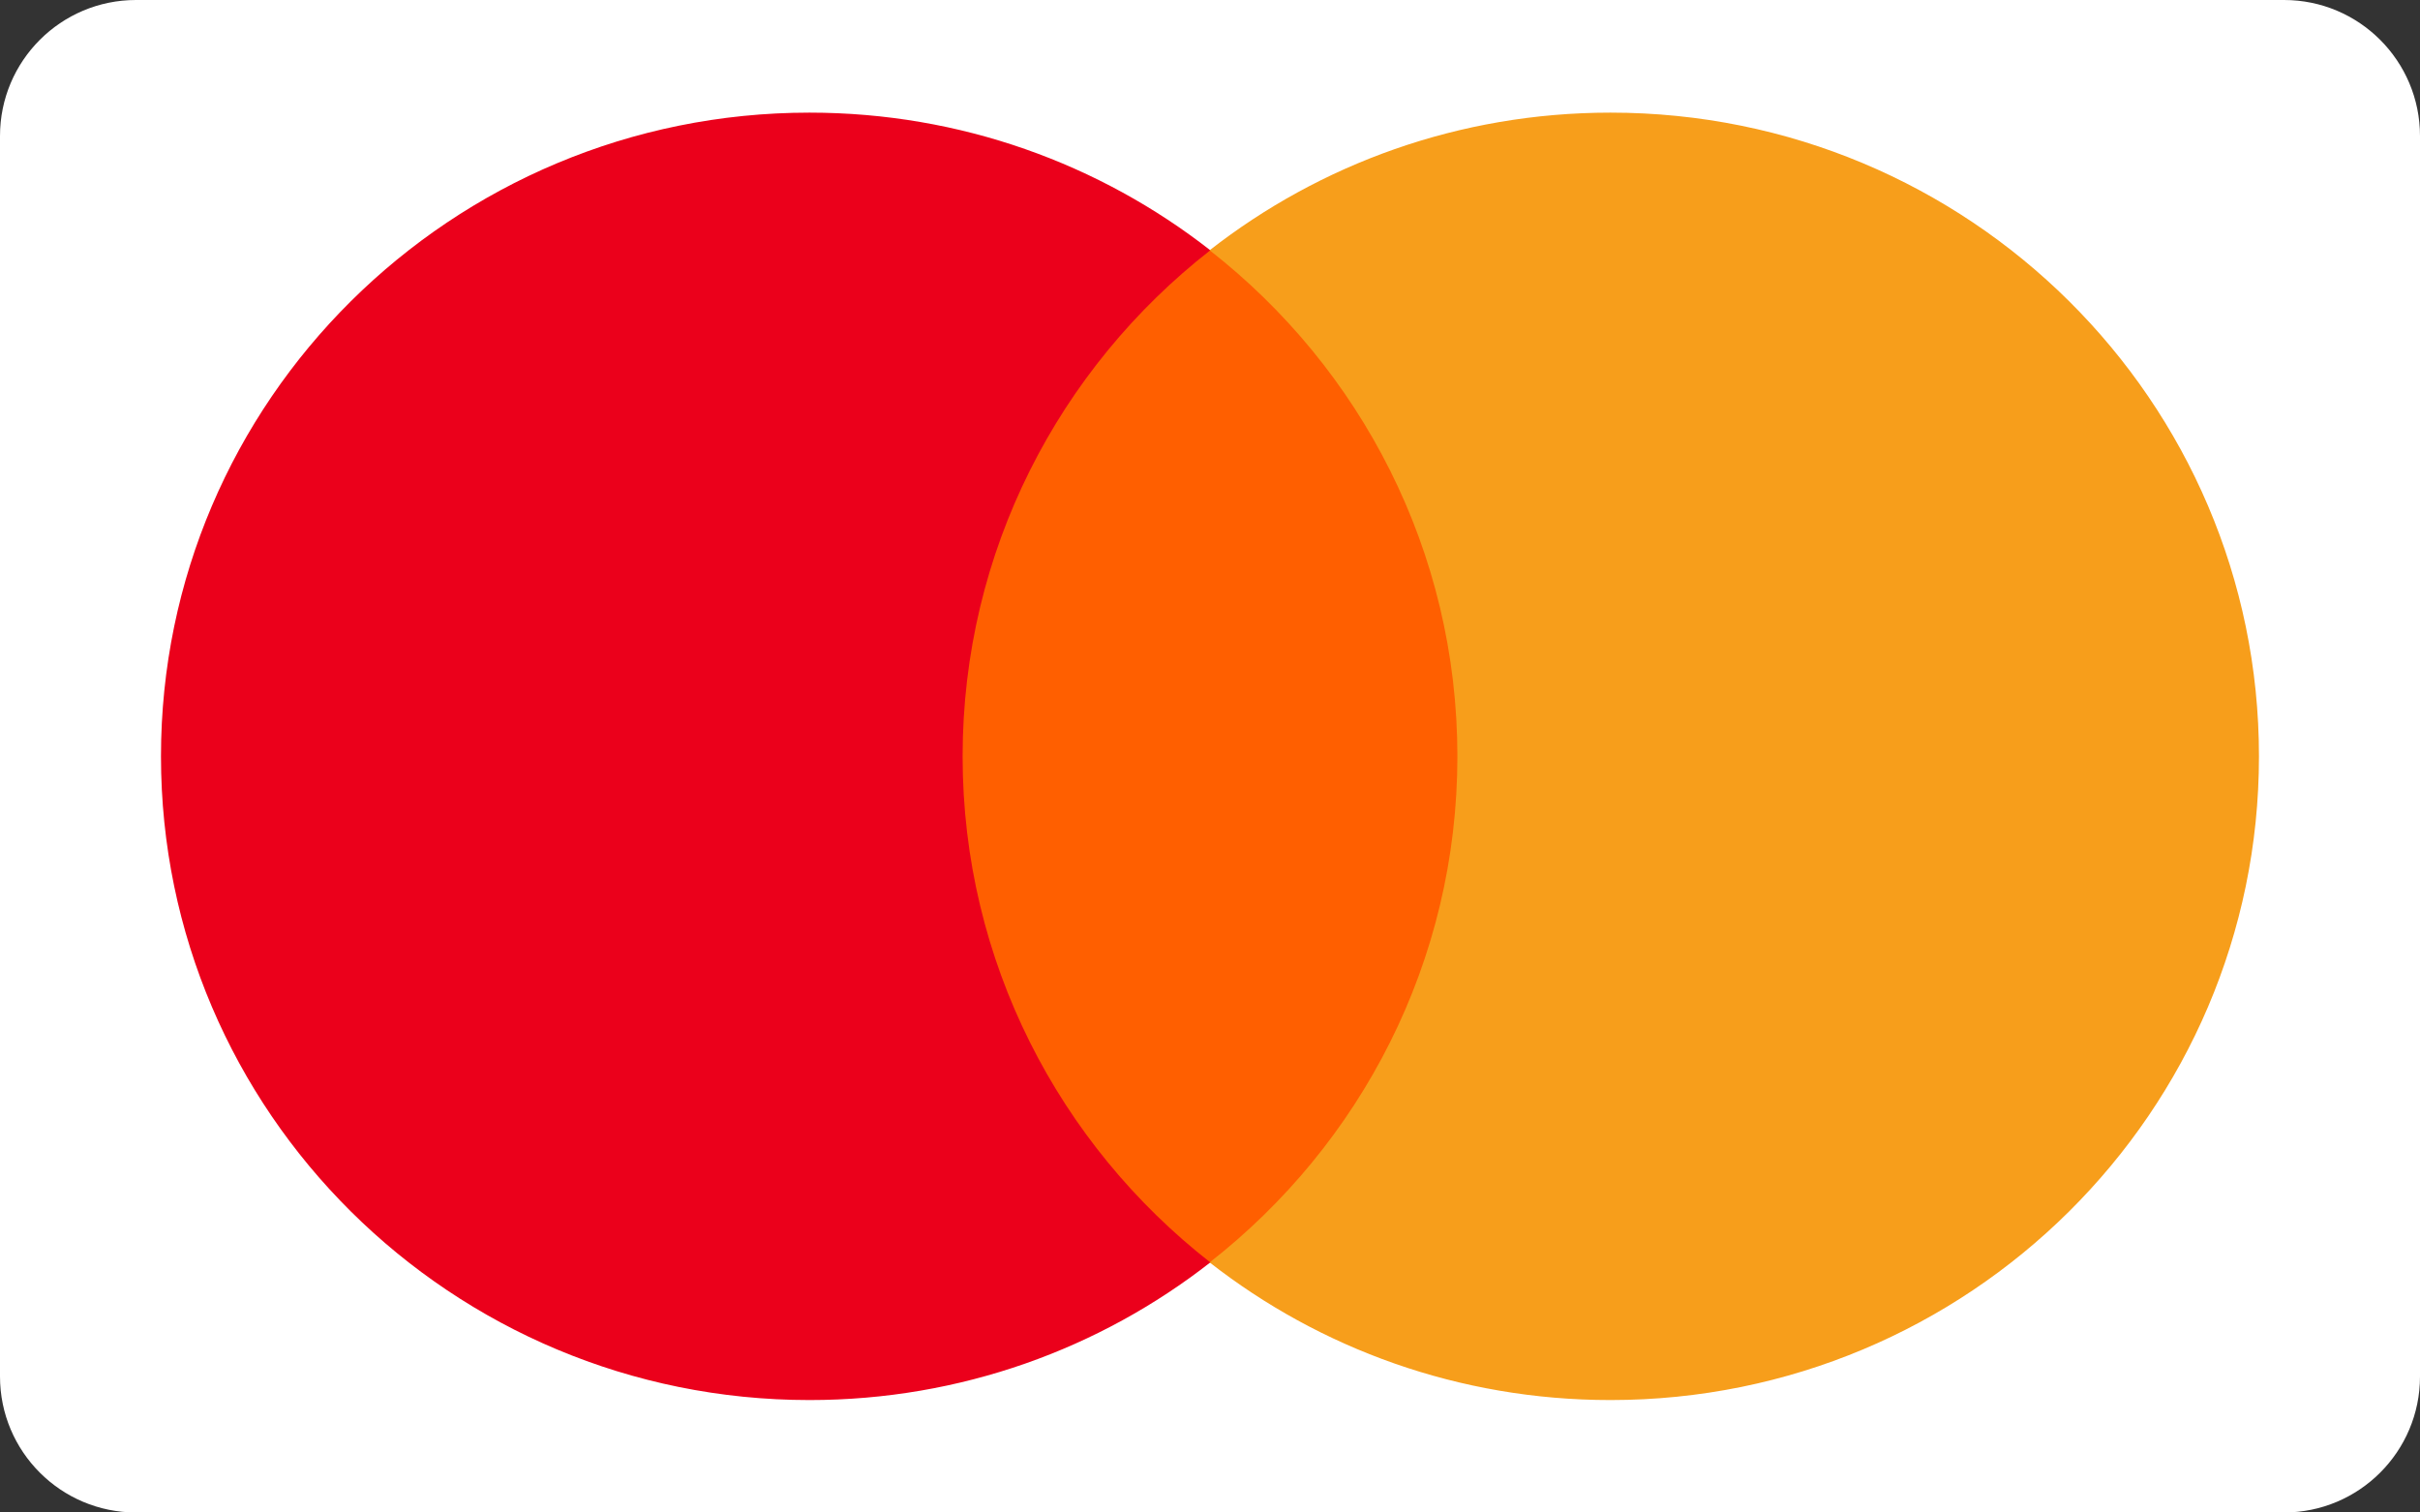 <?xml version="1.0" encoding="utf-8"?>
<!-- Generator: Adobe Illustrator 25.1.0, SVG Export Plug-In . SVG Version: 6.00 Build 0)  -->
<svg version="1.1" id="Layer_1" xmlns="http://www.w3.org/2000/svg" xmlns:xlink="http://www.w3.org/1999/xlink" x="0px" y="0px"
	 viewBox="0 0 48 30" style="enable-background:new 0 0 48 30;" xml:space="preserve">
<rect x="0" y="0" width="48" height="30" fill="#333333" stroke="none"/>
<style type="text/css">
	.st0{fill:#FFFFFF;}
	.st1{fill:#FF5F00;}
	.st2{fill:#EB001B;}
	.st3{fill:#F79E1B;}
</style>
<path class="st0" d="M45.302,30H2.698C1.208,30,0,28.792,0,27.302V2.698C0,1.208,1.208,0,2.698,0h42.605C46.792,0,48,1.208,48,2.698
	v24.605C48,28.792,46.792,30,45.302,30z"/>
<path class="st1" d="M29.627,25.042H18.372V4.965h11.255V25.042z"/>
<path class="st2" d="M19.093,15.002c0-4.073,1.921-7.701,4.913-10.038c-2.188-1.71-4.949-2.73-7.95-2.73
	c-7.104,0-12.863,5.717-12.863,12.768c0,7.052,5.759,12.768,12.863,12.768c3.001,0,5.762-1.02,7.95-2.73
	C21.014,22.702,19.093,19.074,19.093,15.002"/>
<path class="st3" d="M44.806,15.002c0,7.052-5.759,12.768-12.863,12.768c-3.001,0-5.762-1.02-7.95-2.73
	c2.993-2.338,4.914-5.966,4.914-10.038c0-4.073-1.921-7.701-4.914-10.038c2.189-1.71,4.95-2.73,7.95-2.73
	C39.048,2.233,44.806,7.95,44.806,15.002"/>
</svg>
